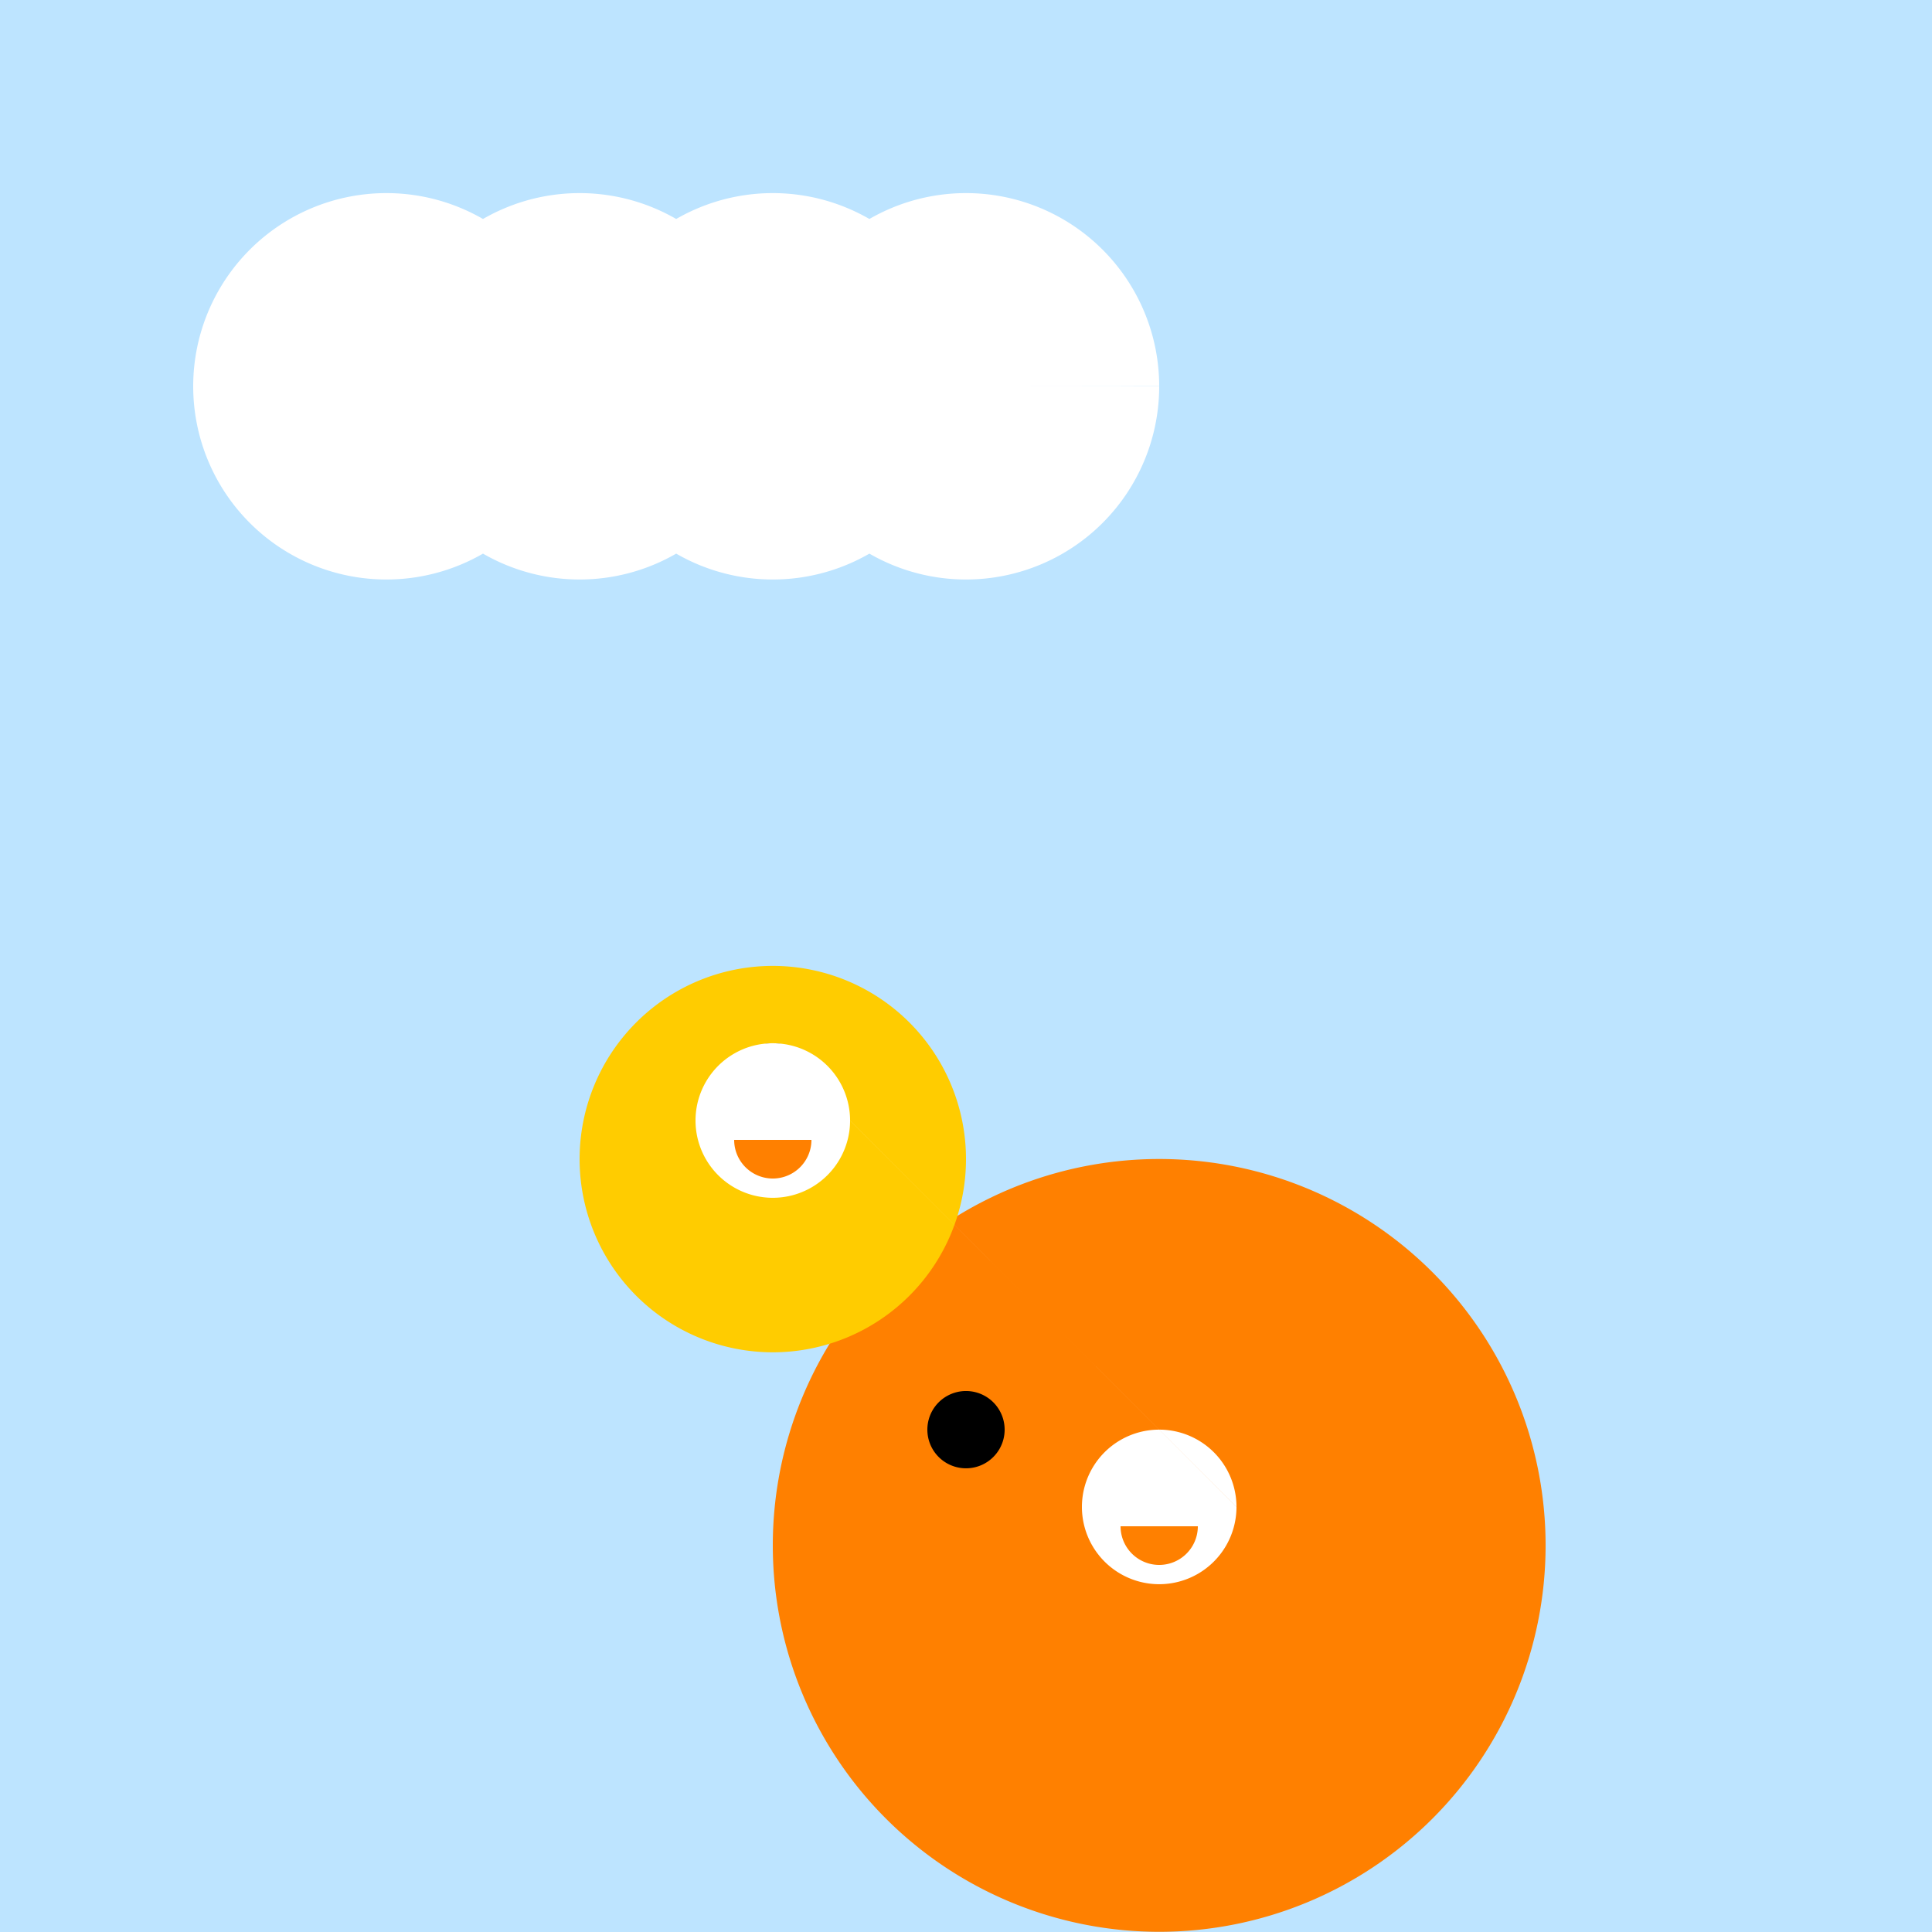 <!--

Generated by DrawGPT.
Free, open source, AI generated images in SVG, PNG, and HTML Canvas format.
https://drawgpt.ai

Created: 2023-09-26T18:58:06.037Z
Link: https://drawgpt.ai/prompt/55461/

-->
<svg xmlns="http://www.w3.org/2000/svg" xmlns:xlink="http://www.w3.org/1999/xlink" width="500" height="500"><defs/><g><rect fill="#bde4ff" stroke="none" x="0" y="0" width="512" height="512"/><path fill="#ffffff" stroke="none" paint-order="stroke fill markers" d=" M 150 100 A 50 50 0 1 1 150 99.95 L 200 100 A 50 50 0 1 1 200 99.95 L 250 100 A 50 50 0 1 1 250 99.95 L 300 100 A 50 50 0 1 1 300 99.95 Z"/><path fill="#ff8000" stroke="none" paint-order="stroke fill markers" d=" M 400 400 A 100 100 0 1 1 400 399.9 Z"/><path fill="#ffcc00" stroke="none" paint-order="stroke fill markers" d=" M 250 300 A 50 50 0 1 1 250 299.95 Z"/><path fill="#000000" stroke="none" paint-order="stroke fill markers" d=" M 260 370 A 10 10 0 1 1 260 369.99 Z"/><path fill="#000000" stroke="none" paint-order="stroke fill markers" d=" M 210 280 A 10 10 0 1 1 210 279.99 Z"/><path fill="#ffffff" stroke="none" paint-order="stroke fill markers" d=" M 220 290 A 20 20 0 1 1 220 289.98 L 320 390 A 20 20 0 1 1 320 389.98 Z"/><path fill="#ff8000" stroke="none" paint-order="stroke fill markers" d=" M 210 295 A 10 10 0 0 1 190 295 Z"/><path fill="#ff8000" stroke="none" paint-order="stroke fill markers" d=" M 310 395 A 10 10 0 0 1 290 395 Z"/></g></svg>